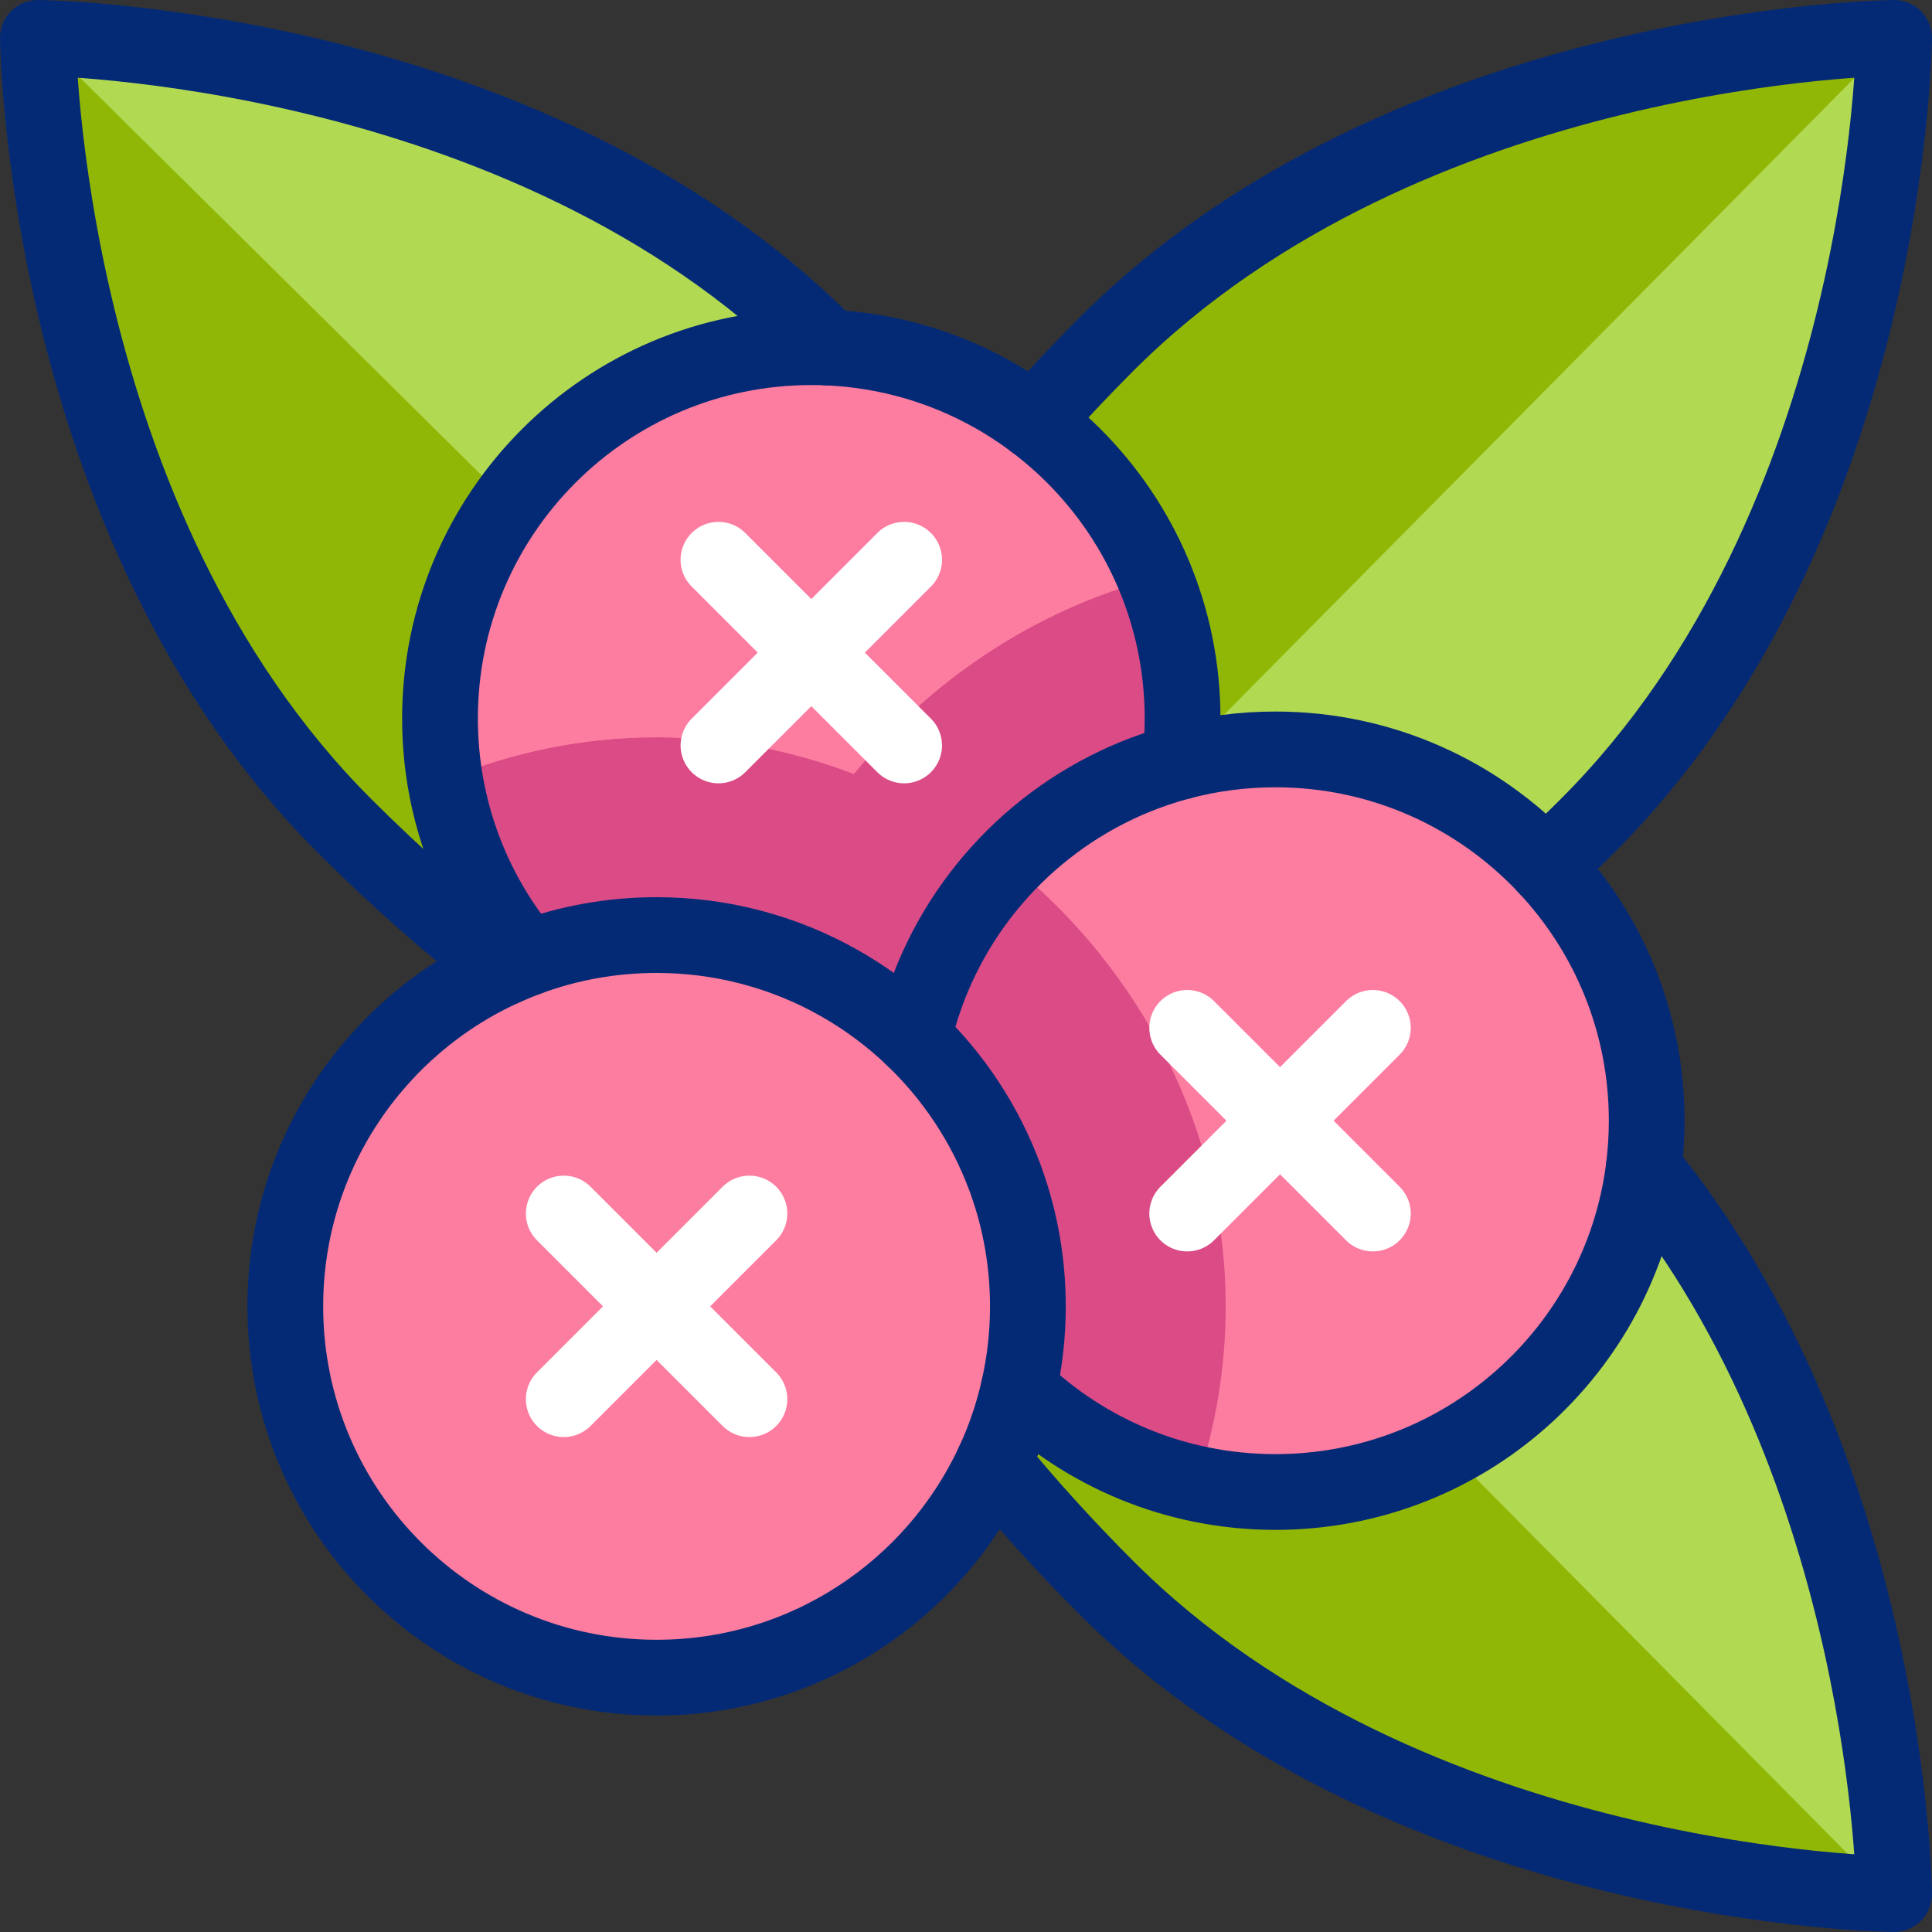 <svg version="1.1" id="Layer_1" xmlns="http://www.w3.org/2000/svg" xmlns:xlink="http://www.w3.org/1999/xlink" x="0px" y="0px" viewBox="0 0 510 510" style="enable-background:new 0 0 510 510;" xml:space="preserve">
<rect x="0" y="0" width="510" height="510" fill="#333333" stroke="none"/>
<g>
	<g>
		<path style="fill:#B1D952;" d="M369.247,259.917c3.727-3.482,46.218-38.322,49.893-41.998C498.877,138.182,500,10,500,10&#10;&#9;&#9;&#9;s-128.182,1.123-207.919,80.86c-6.698,6.698-37.54,41.436-43.604,48.287l15.839,108.891L369.247,259.917z"/>
		<path style="fill:#91B706;" d="M500,10c0,0-128.182,1.123-207.919,80.86c-6.698,6.698-37.54,41.436-43.604,48.287l15.839,108.891&#10;&#9;&#9;&#9;L500,10z"/>
		<path style="fill:#B1D952;" d="M261.917,142.237c-3.482-3.727-38.322-46.218-41.998-49.893C140.182,12.607,12,11.484,12,11.484&#10;&#9;&#9;&#9;s1.123,128.182,80.86,207.919c6.698,6.697,41.436,37.54,48.287,43.604l108.891-15.839L261.917,142.237z"/>
		<path style="fill:#91B706;" d="M12,11.484c0,0,1.123,128.182,80.86,207.919c6.698,6.697,41.436,37.54,48.287,43.604&#10;&#9;&#9;&#9;l108.891-15.839L12,11.484z"/>
		<path style="fill:#B1D952;" d="M369.247,251.831c3.727,3.482,46.218,38.322,49.893,41.998&#10;&#9;&#9;&#9;C498.877,373.566,500,501.748,500,501.748s-128.182-1.123-207.919-80.86c-6.698-6.698-37.54-41.436-43.604-48.287l15.839-108.89&#10;&#9;&#9;&#9;L369.247,251.831z"/>
		<path style="fill:#91B706;" d="M500,501.748c0,0-128.182-1.123-207.919-80.86c-6.698-6.698-37.54-41.436-43.604-48.287&#10;&#9;&#9;&#9;l15.839-108.89L500,501.748z"/>
	</g>
	<g>
		
			<ellipse transform="matrix(0.707 -0.707 0.707 0.707 -71.382 206.985)" style="fill:#FD7DA0;" cx="214.161" cy="189.659" rx="98.012" ry="98.012"/>
		<path style="fill:#DB4B86;" d="M312.17,189.66c0,53.43-44.64,98.01-98.01,98.01c-48.62,0-88.97-35.4-96.67-81.83&#10;&#9;&#9;&#9;c17.37-7.22,36.24-11.22,55.83-11.22c18.2,0,35.77,3.43,52.07,9.67c20.16-24.79,47.9-43.33,79.23-51.66&#10;&#9;&#9;&#9;C309.48,164.12,312.17,176.64,312.17,189.66z"/>
		<path style="fill:#FD7DA0;" d="M304.62,152.63c-31.33,8.33-59.07,26.87-79.23,51.66c-16.3-6.24-33.87-9.67-52.07-9.67&#10;&#9;&#9;&#9;c-19.59,0-38.46,4-55.83,11.22c-0.88-5.26-1.34-10.67-1.34-16.18c0-53.08,44.99-98.01,98.01-98.01&#10;&#9;&#9;&#9;C254.31,91.65,289.7,117.23,304.62,152.63z"/>
		
			<ellipse transform="matrix(0.707 -0.707 0.707 0.707 -110.579 324.716)" style="fill:#FD7DA0;" cx="336.677" cy="295.839" rx="98.012" ry="98.012"/>
		<path style="fill:#DB4B86;" d="M323.55,344.84c0,16.28-2.7,32.02-7.68,46.79c-44.14-9.54-77.21-48.8-77.21-95.79&#10;&#9;&#9;&#9;c0-25.97,10.77-49.99,27.98-67.75C301.1,255.89,323.55,298.31,323.55,344.84z"/>
		
			<ellipse transform="matrix(0.707 -0.707 0.707 0.707 -193.077 223.561)" style="fill:#FD7DA0;" cx="173.323" cy="344.845" rx="98.012" ry="98.012"/>
	</g>
</g>
<g>
	<path style="fill:none;stroke:#052A75;stroke-width:20;stroke-linecap:round;stroke-linejoin:round;stroke-miterlimit:10;" d="&#10;&#9;&#9;M272.918,111.208c6.064-6.851,12.466-13.65,19.163-20.348C371.818,11.123,500,10,500,10s-1.123,128.182-80.86,207.919&#10;&#9;&#9;c-3.676,3.675-7.382,7.259-11.108,10.74"/>
	<path style="fill:none;stroke:#052A75;stroke-width:20;stroke-linecap:round;stroke-linejoin:round;stroke-miterlimit:10;" d="&#10;&#9;&#9;M433.893,308.417C499.02,388.143,500,500,500,500s-128.182-1.123-207.919-80.86c-10.781-10.781-20.766-21.808-29.894-32.906"/>
	<path style="fill:none;stroke:#052A75;stroke-width:20;stroke-linecap:round;stroke-linejoin:round;stroke-miterlimit:10;" d="&#10;&#9;&#9;M133.23,255.378c-14.273-11.078-28.526-23.615-42.37-37.459C11.123,138.182,10,10,10,10s128.182,1.123,207.919,80.86&#10;&#9;&#9;c0.296,0.296,0.592,0.602,0.888,0.898"/>
	<path style="fill:none;stroke:#052A75;stroke-width:20;stroke-linecap:round;stroke-linejoin:round;stroke-miterlimit:10;" d="&#10;&#9;&#9;M271.335,344.845c0,7.494-0.837,14.784-2.44,21.787c-1.542,6.83-3.808,13.395-6.708,19.603&#10;&#9;&#9;c-15.6,33.446-49.527,56.622-88.864,56.622c-54.131,0-98.012-43.881-98.012-98.012c0-39.848,23.778-74.142,57.919-89.467&#10;&#9;&#9;c1.991-0.888,4.012-1.715,6.064-2.481c10.598-3.92,22.063-6.064,34.029-6.064c8.464,0,16.683,1.072,24.513,3.093&#10;&#9;&#9;c0.214,0.051,0.429,0.113,0.643,0.174c16.254,4.298,30.843,12.67,42.625,23.952c10.618,10.169,18.949,22.696,24.146,36.734h0.01&#10;&#9;&#9;c0.153,0.418,0.306,0.837,0.449,1.256C269.355,322.292,271.335,333.338,271.335,344.845z"/>
	<path style="fill:none;stroke:#052A75;stroke-width:20;stroke-linecap:round;stroke-linejoin:round;stroke-miterlimit:10;" d="&#10;&#9;&#9;M139.294,252.897c-14.447-17.07-23.145-39.133-23.145-63.238c0-54.131,43.881-98.012,98.012-98.012&#10;&#9;&#9;c54.131,0,98.012,43.881,98.012,98.012c0,3.869-0.225,7.678-0.664,11.435"/>
	<path style="fill:none;stroke:#052A75;stroke-width:20;stroke-linecap:round;stroke-linejoin:round;stroke-miterlimit:10;" d="&#10;&#9;&#9;M268.895,366.632c17.601,16.866,41.482,27.219,67.782,27.219c49.874,0,91.039-37.245,97.216-85.434&#10;&#9;&#9;c0.521-4.125,0.796-8.321,0.796-12.578c0-26.004-10.118-49.639-26.657-67.179c-17.867-18.98-43.227-30.833-71.355-30.833&#10;&#9;&#9;c-8.699,0-17.142,1.133-25.167,3.267c-4.329,1.143-8.546,2.583-12.619,4.288c-1.389,0.572-2.757,1.184-4.104,1.838h-0.01&#10;&#9;&#9;c-26.831,12.691-46.964,37.224-53.672,66.832"/>
	
		<line style="fill:none;stroke:#FFFFFF;stroke-width:20;stroke-linecap:round;stroke-linejoin:round;stroke-miterlimit:10;" x1="197.826" y1="320.341" x2="148.82" y2="369.348"/>
	
		<line style="fill:none;stroke:#FFFFFF;stroke-width:20;stroke-linecap:round;stroke-linejoin:round;stroke-miterlimit:10;" x1="148.82" y1="320.341" x2="197.826" y2="369.348"/>
	
		<line style="fill:none;stroke:#FFFFFF;stroke-width:20;stroke-linecap:round;stroke-linejoin:round;stroke-miterlimit:10;" x1="362.4" y1="271.335" x2="313.394" y2="320.341"/>
	
		<line style="fill:none;stroke:#FFFFFF;stroke-width:20;stroke-linecap:round;stroke-linejoin:round;stroke-miterlimit:10;" x1="313.394" y1="271.335" x2="362.4" y2="320.341"/>
	
		<line style="fill:none;stroke:#FFFFFF;stroke-width:20;stroke-linecap:round;stroke-linejoin:round;stroke-miterlimit:10;" x1="238.665" y1="147.768" x2="189.658" y2="196.775"/>
	
		<line style="fill:none;stroke:#FFFFFF;stroke-width:20;stroke-linecap:round;stroke-linejoin:round;stroke-miterlimit:10;" x1="189.658" y1="147.768" x2="238.665" y2="196.775"/>
</g>
<g>
</g>
<g>
</g>
<g>
</g>
<g>
</g>
<g>
</g>
<g>
</g>
<g>
</g>
<g>
</g>
<g>
</g>
<g>
</g>
<g>
</g>
<g>
</g>
<g>
</g>
<g>
</g>
<g>
</g>
</svg>